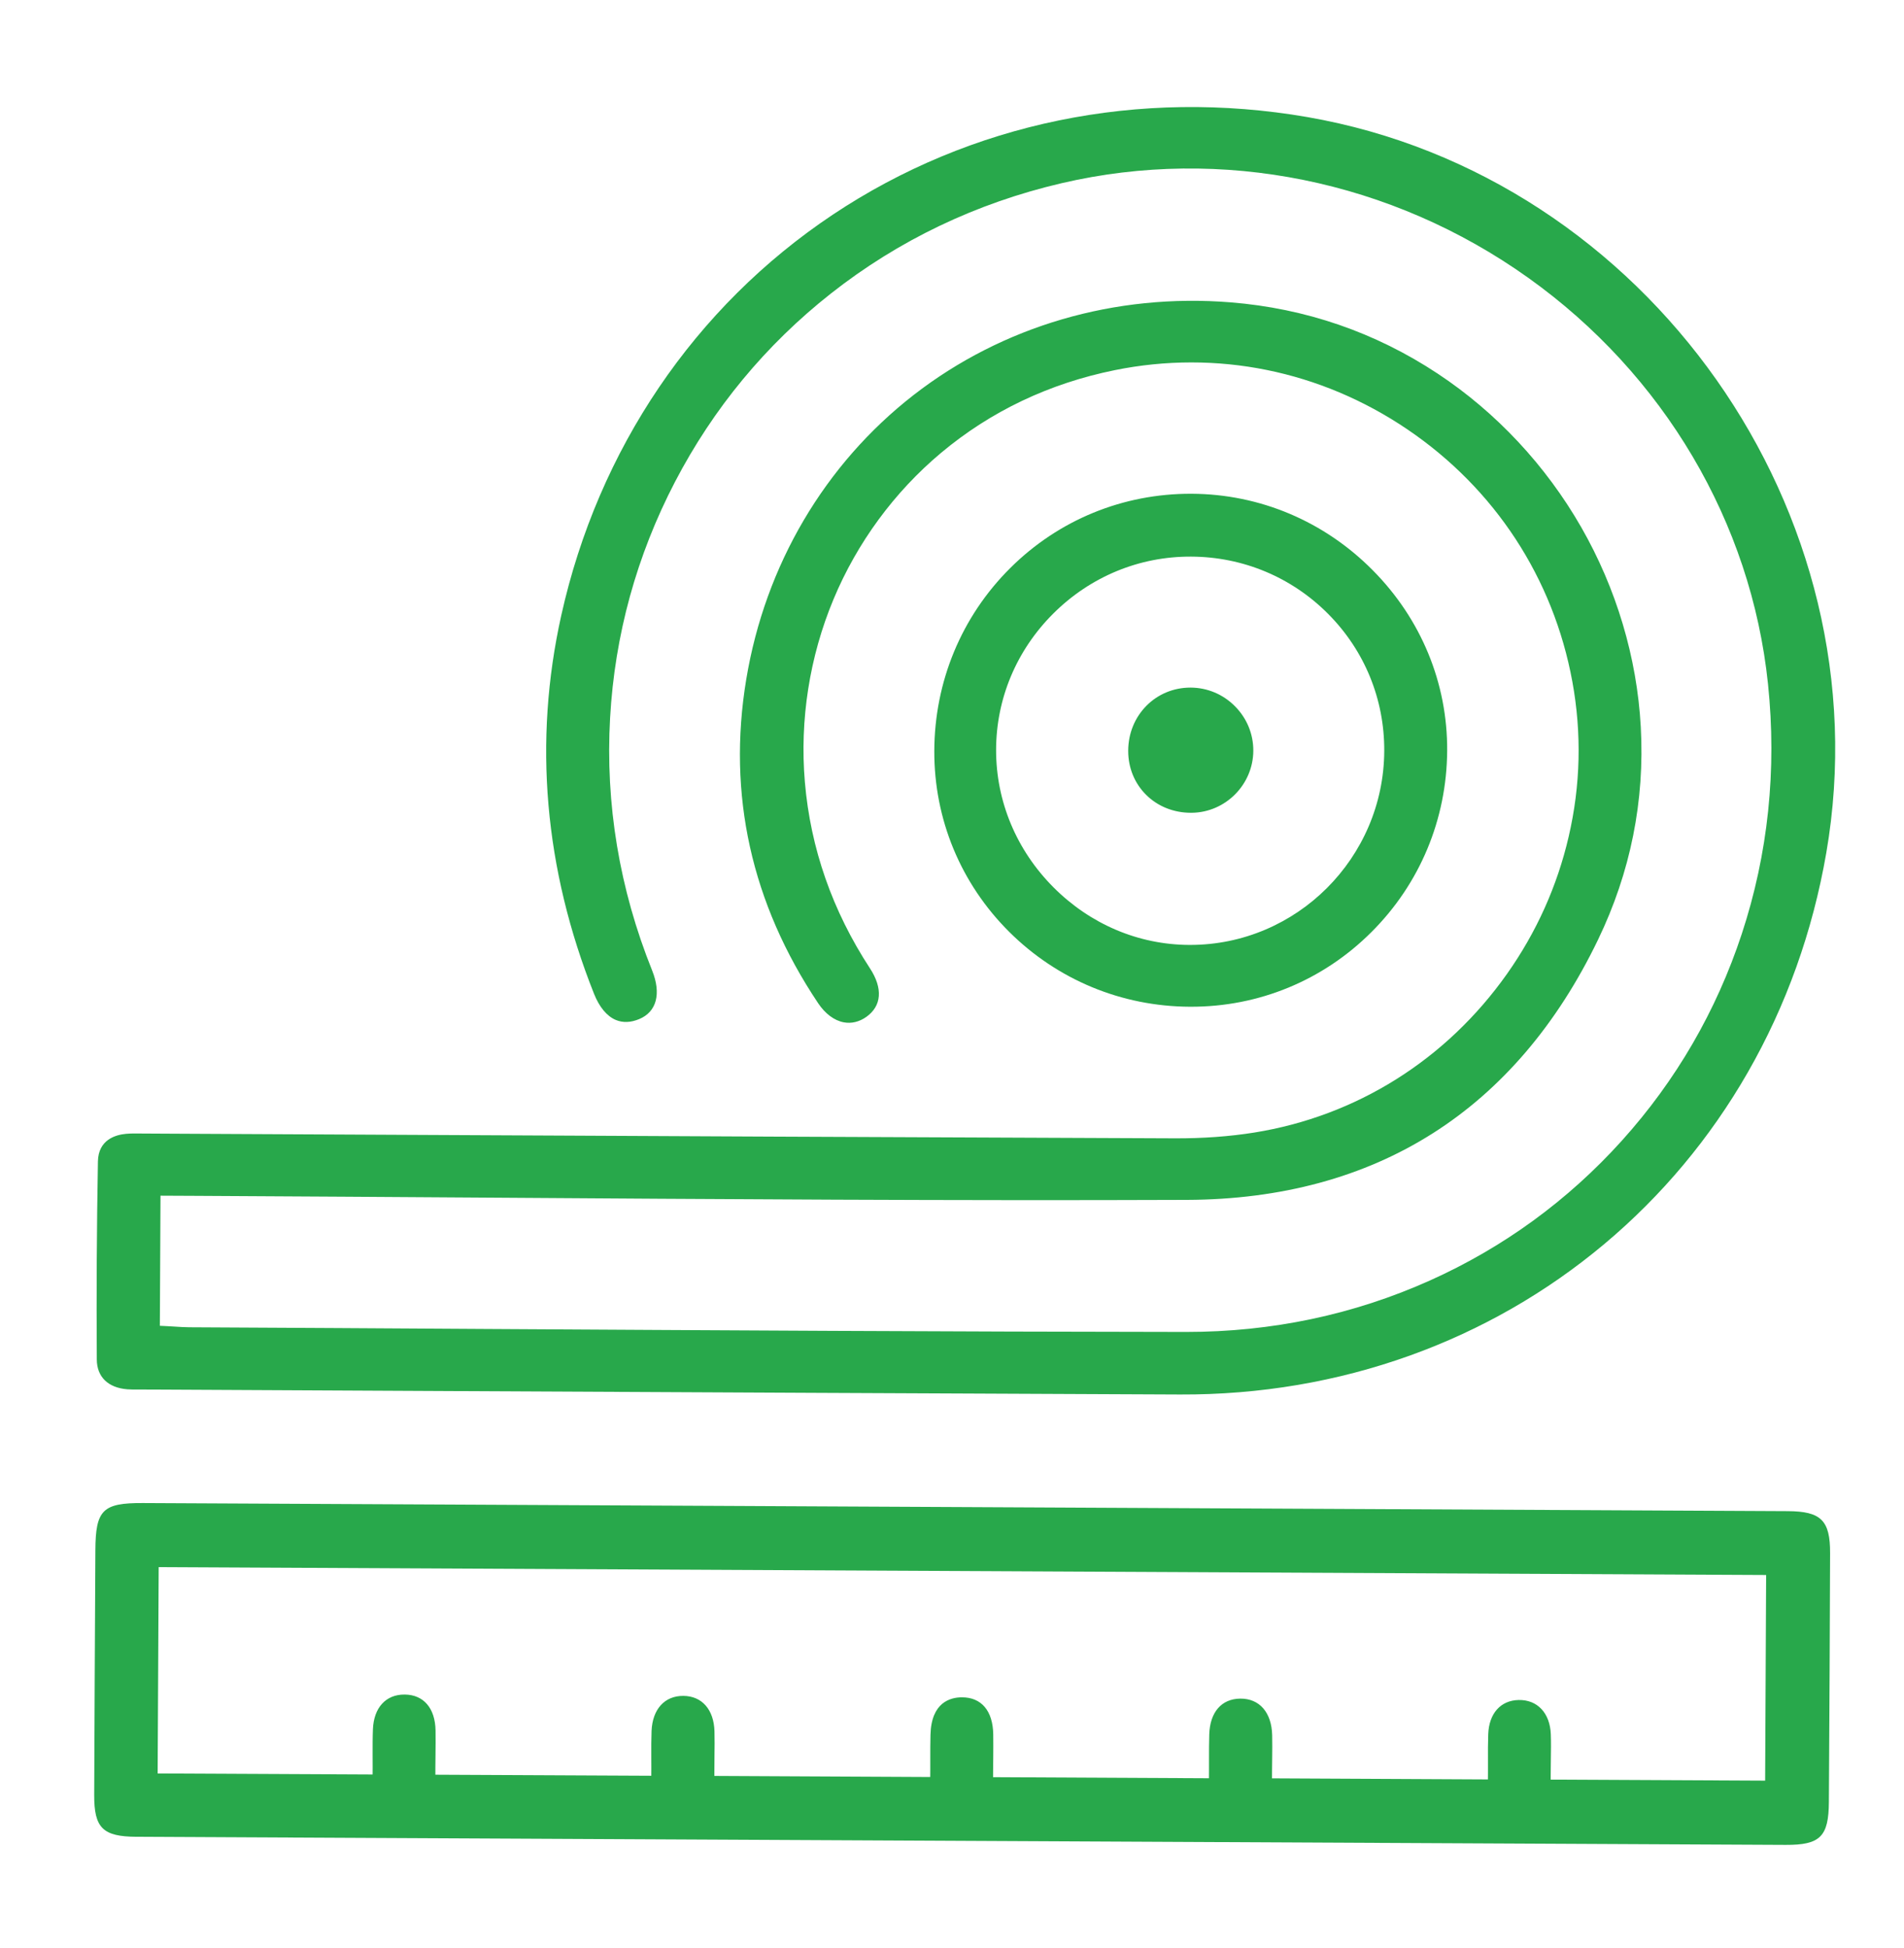 <?xml version="1.0" encoding="UTF-8"?>
<svg xmlns="http://www.w3.org/2000/svg" width="44" height="45" viewBox="0 0 44 45" fill="none">
  <path d="M2.237 31.407C2.239 31.809 2.497 32.061 2.943 32.096C3.014 32.102 3.087 32.101 3.163 32.101C3.353 32.1 3.541 32.102 3.731 32.103C5.976 32.114 8.222 32.125 10.469 32.137C15.975 32.164 21.67 32.193 27.27 32.216C29.114 32.224 30.904 31.92 32.591 31.313C34.235 30.721 35.743 29.855 37.073 28.741C38.402 27.627 39.517 26.294 40.387 24.78C41.279 23.226 41.89 21.518 42.204 19.704C43.561 11.853 38.071 4.069 30.214 2.705C26.329 2.032 22.434 2.833 19.244 4.96C16.052 7.09 13.824 10.378 12.97 14.219C12.323 17.129 12.578 20.071 13.728 22.96C13.851 23.267 14.024 23.476 14.23 23.563C14.393 23.631 14.575 23.625 14.772 23.543C15.174 23.376 15.285 22.957 15.071 22.422C14.313 20.536 13.987 18.572 14.099 16.582C14.207 14.67 14.711 12.837 15.598 11.133C16.485 9.431 17.696 7.967 19.199 6.783C20.763 5.551 22.558 4.693 24.534 4.232C28.228 3.371 32.157 4.167 35.314 6.416C38.449 8.65 40.469 12.07 40.857 15.8C41.064 17.784 40.86 19.727 40.251 21.576C39.664 23.357 38.731 24.965 37.478 26.354C36.233 27.734 34.741 28.821 33.045 29.582C31.285 30.372 29.389 30.772 27.409 30.771C21.999 30.766 16.499 30.733 11.18 30.702C8.95 30.688 6.644 30.674 4.376 30.663C4.269 30.662 4.166 30.656 4.046 30.648C3.988 30.645 3.926 30.641 3.859 30.637L3.694 30.629L3.709 27.623L4.544 27.627C6.788 27.638 9.068 27.654 11.274 27.668C16.57 27.704 22.045 27.741 27.43 27.72C29.604 27.712 31.515 27.195 33.109 26.183C34.699 25.175 35.985 23.669 36.931 21.706C37.68 20.152 38.012 18.498 37.917 16.79C37.829 15.191 37.353 13.596 36.541 12.18C35.722 10.752 34.575 9.525 33.223 8.631C31.781 7.678 30.172 7.124 28.439 6.985C25.77 6.77 23.169 7.53 21.115 9.124C19.058 10.723 17.683 13.056 17.245 15.695C16.804 18.354 17.363 20.872 18.907 23.177C19.07 23.421 19.28 23.577 19.499 23.618C19.676 23.651 19.856 23.608 20.018 23.494C20.376 23.242 20.407 22.833 20.103 22.369C19.236 21.043 18.73 19.596 18.6 18.067C18.478 16.633 18.707 15.172 19.262 13.844C19.808 12.536 20.667 11.367 21.746 10.463C22.895 9.501 24.247 8.858 25.763 8.551C28.114 8.075 30.514 8.56 32.52 9.917C34.543 11.286 35.898 13.357 36.336 15.748C36.554 16.941 36.526 18.146 36.251 19.328C35.987 20.468 35.507 21.535 34.826 22.499C33.422 24.484 31.347 25.786 28.983 26.165C28.413 26.256 27.794 26.301 27.142 26.298C20.988 26.275 14.732 26.244 8.682 26.214L4.001 26.191C3.758 26.189 3.515 26.189 3.271 26.187C3.146 26.185 3.028 26.184 2.912 26.194C2.673 26.216 2.272 26.328 2.263 26.833C2.236 28.331 2.227 29.87 2.237 31.407Z" fill="#28A84B"></path>
  <path d="M2.202 36.196L2.204 35.816C2.209 34.883 2.372 34.72 3.298 34.724L30.8 34.859C34.304 34.876 37.809 34.893 41.313 34.911C42.084 34.915 42.295 35.124 42.292 35.883C42.287 37.555 42.278 39.38 42.264 41.627C42.26 42.43 42.063 42.625 41.265 42.621C28.562 42.559 15.859 42.497 3.155 42.434C2.376 42.43 2.174 42.231 2.177 41.467C2.183 39.71 2.193 37.924 2.202 36.196ZM3.643 40.971L8.611 40.995L8.612 40.822C8.612 40.727 8.612 40.634 8.611 40.541C8.611 40.337 8.61 40.144 8.618 39.95C8.637 39.452 8.917 39.145 9.349 39.148L9.356 39.148C9.79 39.153 10.056 39.463 10.065 39.976C10.068 40.162 10.066 40.348 10.064 40.545C10.063 40.636 10.062 40.731 10.061 40.827L10.061 41L15.051 41.024L15.052 40.852C15.052 40.76 15.052 40.668 15.051 40.577C15.05 40.374 15.05 40.183 15.057 39.989C15.078 39.487 15.359 39.176 15.79 39.179L15.791 39.179C16.222 39.181 16.498 39.496 16.511 40C16.516 40.185 16.514 40.371 16.511 40.568C16.51 40.662 16.509 40.757 16.509 40.856L16.508 41.028L21.497 41.053L21.498 40.88C21.499 40.797 21.498 40.715 21.498 40.631C21.498 40.449 21.498 40.261 21.503 40.076C21.521 39.326 21.964 39.213 22.226 39.212C22.679 39.21 22.945 39.523 22.953 40.068C22.956 40.244 22.954 40.421 22.953 40.609C22.951 40.698 22.951 40.79 22.95 40.885L22.949 41.057L27.938 41.082L27.939 40.909C27.94 40.816 27.94 40.725 27.939 40.636C27.939 40.44 27.939 40.256 27.945 40.07C27.96 39.557 28.227 39.247 28.66 39.242C29.105 39.237 29.387 39.561 29.399 40.089C29.403 40.264 29.401 40.443 29.399 40.631C29.398 40.722 29.397 40.815 29.396 40.912L29.395 41.084L34.385 41.109L34.386 40.936C34.386 40.844 34.386 40.752 34.386 40.66C34.385 40.455 34.385 40.262 34.392 40.066C34.408 39.586 34.678 39.282 35.095 39.274C35.528 39.265 35.821 39.577 35.838 40.069C35.845 40.253 35.842 40.442 35.839 40.642C35.838 40.738 35.837 40.837 35.836 40.94L35.835 41.113L40.791 41.137L40.814 36.386L3.667 36.204L3.643 40.971Z" fill="#28A84B"></path>
  <path d="M23.346 13.123C24.464 12.011 25.95 11.402 27.531 11.407L27.54 11.407C29.117 11.415 30.604 12.043 31.726 13.177C32.843 14.304 33.452 15.783 33.443 17.343C33.433 18.929 32.812 20.417 31.693 21.533C30.576 22.649 29.092 23.261 27.517 23.258L27.498 23.258C25.917 23.251 24.434 22.635 23.319 21.525C22.201 20.41 21.587 18.929 21.591 17.353C21.595 15.748 22.218 14.245 23.346 13.123ZM24.343 20.497C25.193 21.351 26.306 21.824 27.48 21.83L27.501 21.83C29.963 21.831 31.977 19.82 31.989 17.349C31.995 16.153 31.534 15.028 30.691 14.181C29.848 13.334 28.724 12.864 27.525 12.859L27.522 12.859C26.329 12.854 25.2 13.32 24.343 14.172C23.49 15.021 23.02 16.142 23.019 17.327C23.018 18.512 23.488 19.639 24.343 20.497Z" fill="#28A84B"></path>
  <path d="M26.072 17.34L26.072 17.353C26.073 17.742 26.221 18.101 26.489 18.365C26.757 18.63 27.12 18.775 27.514 18.777L27.539 18.777C28.321 18.769 28.96 18.125 28.963 17.342C28.964 16.955 28.813 16.591 28.537 16.314C28.263 16.039 27.9 15.887 27.516 15.885L27.507 15.885C27.122 15.886 26.763 16.034 26.495 16.303C26.224 16.576 26.074 16.943 26.072 17.34Z" fill="#28A84B"></path>
</svg>
